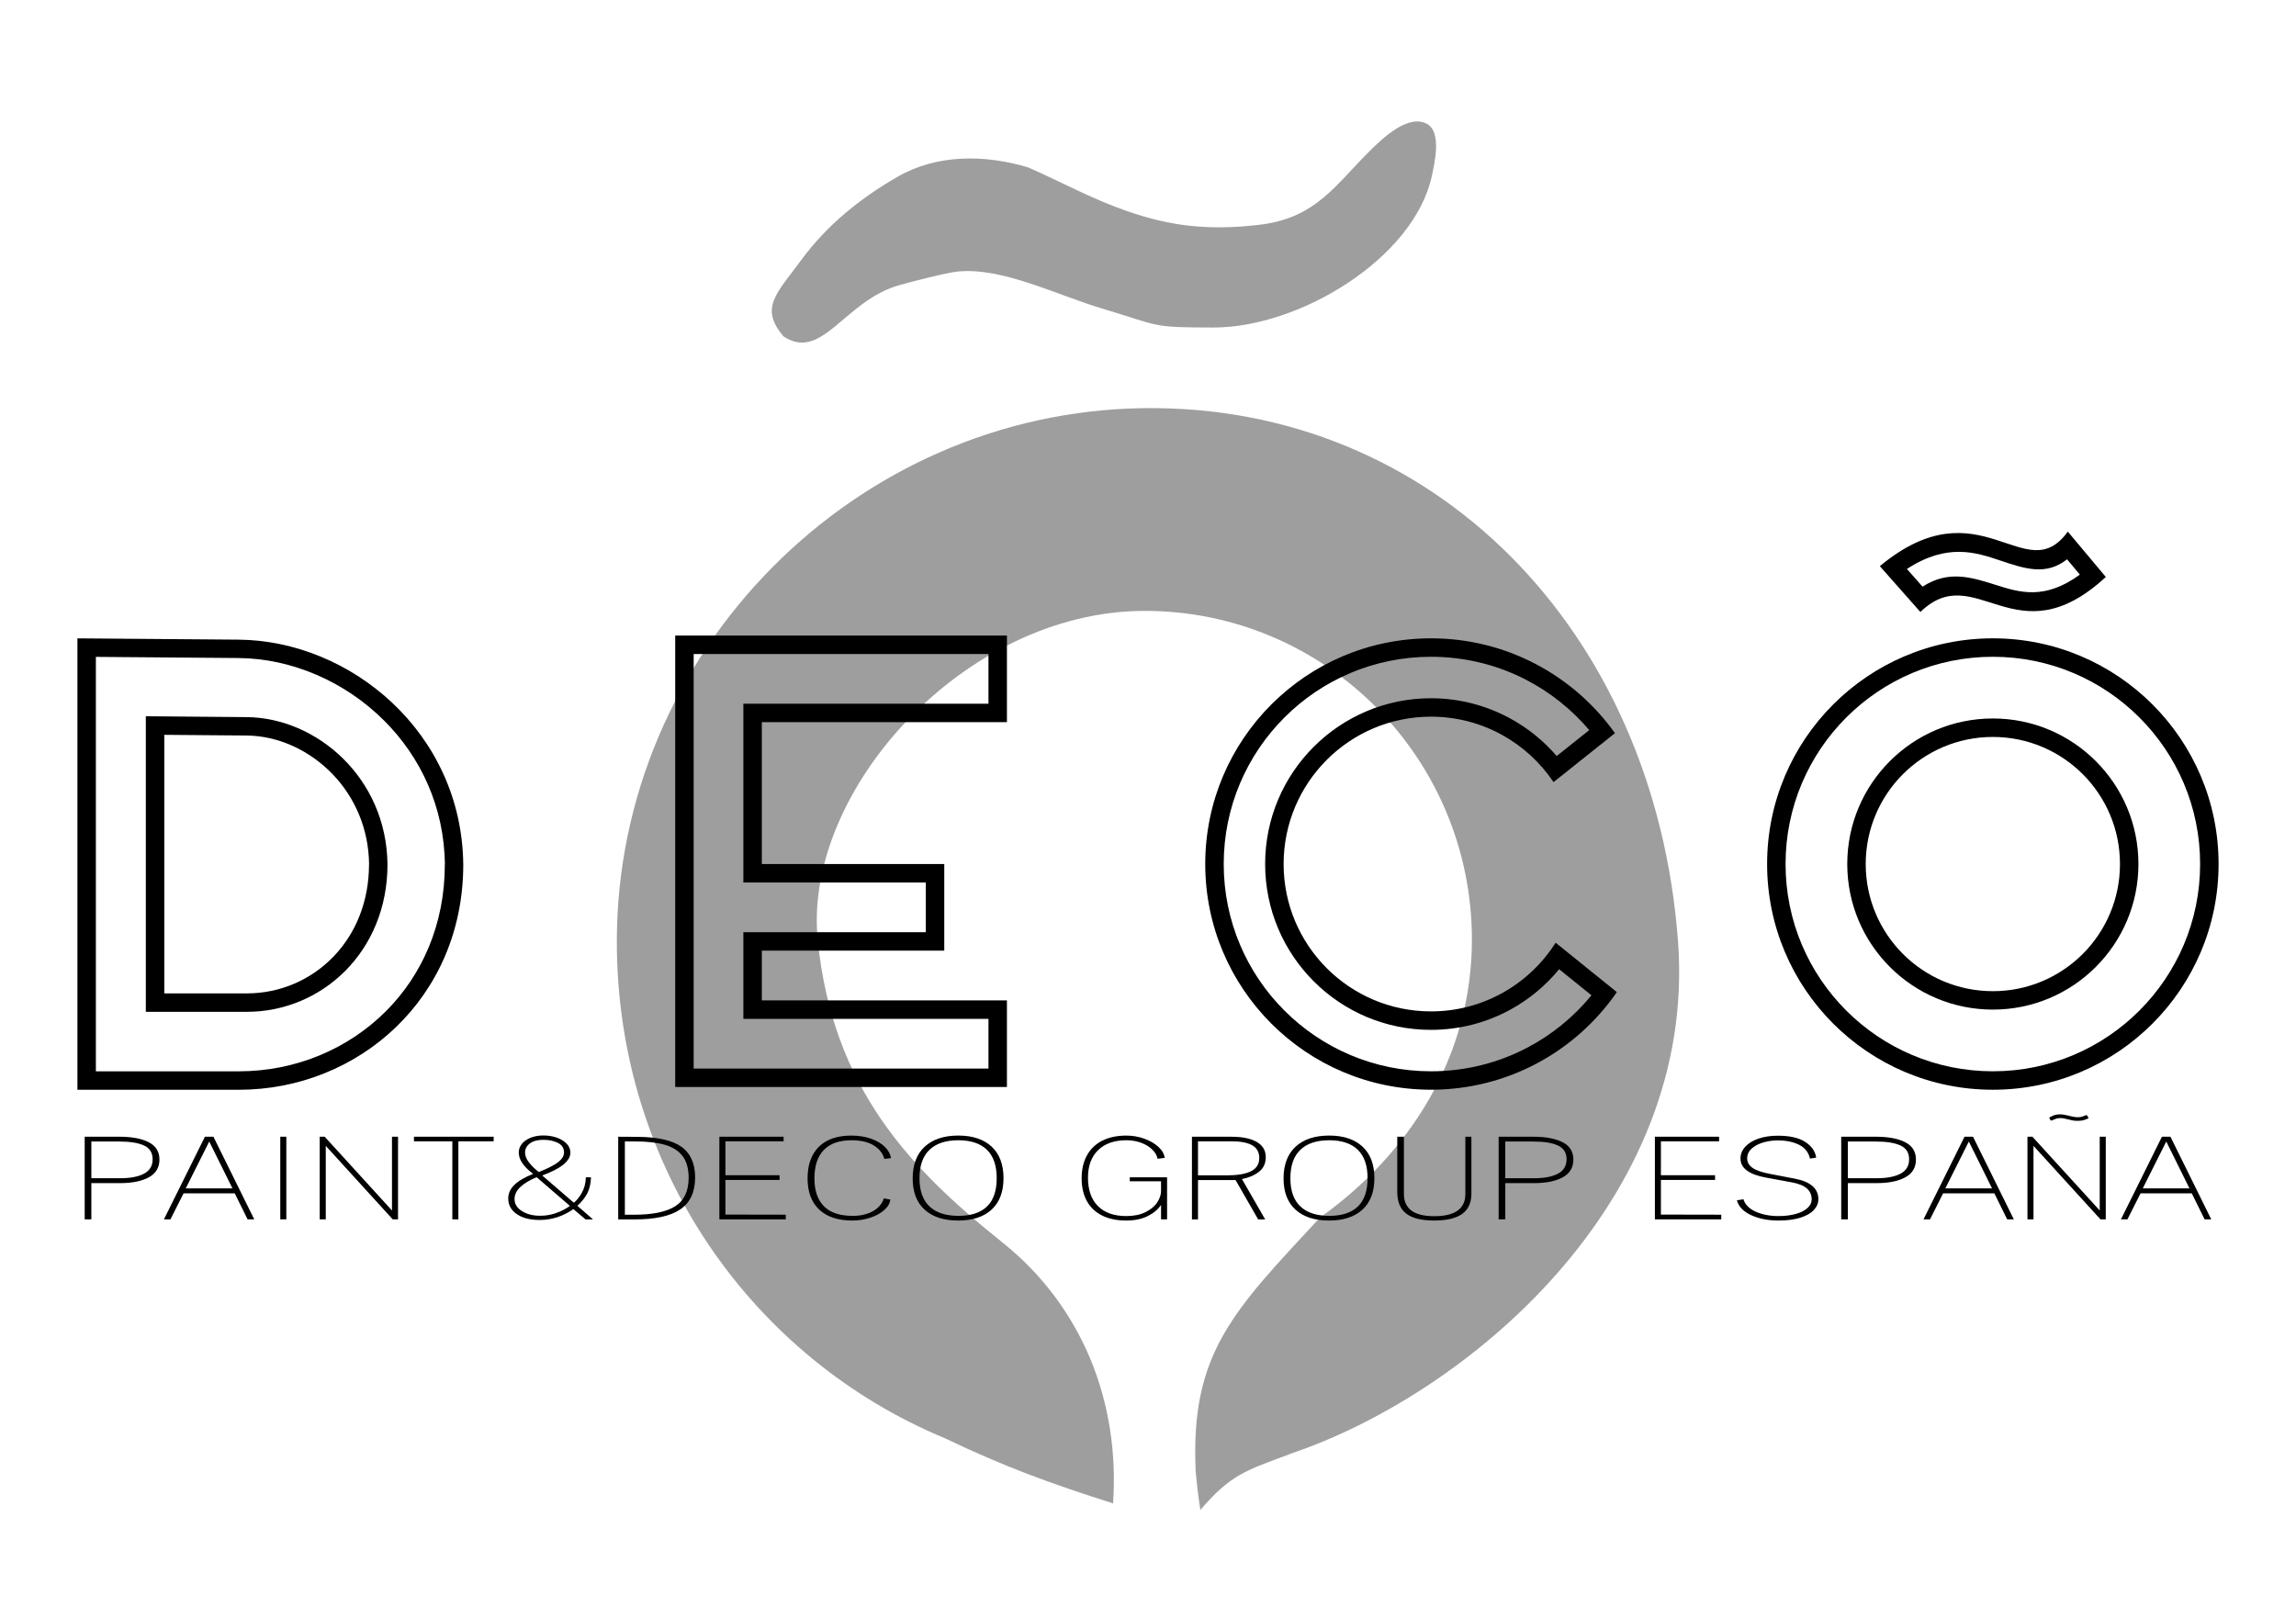 <?xml version="1.0" encoding="utf-8"?>
<!-- Generator: Adobe Illustrator 27.8.1, SVG Export Plug-In . SVG Version: 6.00 Build 0)  -->
<!DOCTYPE svg PUBLIC "-//W3C//DTD SVG 1.1//EN" "http://www.w3.org/Graphics/SVG/1.1/DTD/svg11.dtd">
<svg version="1.1" id="Capa_1" xmlns:x="http://ns.adobe.com/Extensibility/1.0/" xmlns:i="http://ns.adobe.com/AdobeIllustrator/10.0/" xmlns:graph="http://ns.adobe.com/Graphs/1.0/"
	 xmlns="http://www.w3.org/2000/svg" xmlns:xlink="http://www.w3.org/1999/xlink" x="0px" y="0px" viewBox="0 0 934.43 654.24"
	 enable-background="new 0 0 934.43 654.24" xml:space="preserve">
<path fill-rule="evenodd" clip-rule="evenodd" fill="#9E9E9E" d="M465.55,166.13c117.71-1.5,208,90.17,217.38,217.13
	c7.85,106.24-86.7,184.76-158.09,208.58l0.3-0.05c-18.06,6.72-24.35,8.38-36.61,22.83c-0.79-5.03-1.42-10.21-1.86-15.28l-0.01,0
	l-0.02-0.34l-0.03-0.32l0.01,0c-2.23-48.13,15.54-65.27,50.58-103.08c36.23-25.81,61.84-65.51,61.84-113.08
	c0-73.94-59.6-133.87-133.13-133.87c-73.52,0-139.12,73.43-133.12,133.87c6,60.44,37.72,93.26,75.13,123.15
	c32.54,26,47.92,65.06,45.07,106.26c-25.82-8.23-44.09-14.87-68.32-26.47c-78.19-32.37-133.63-109.86-133.63-202.19
	C251.05,265.51,347.83,167.63,465.55,166.13"/>
<path fill-rule="evenodd" clip-rule="evenodd" fill="#9E9E9E" d="M318.81,136.88c-9.72-11.66-2.94-17.16,7.33-31.1
	c10.51-14.26,23.99-25.1,39.22-33.87c16.08-9.26,35.74-9.01,53.09-3.76c13.95,6.11,25.41,12.57,39.82,17.63
	c18.52,6.51,34.14,8.04,54.08,5.74c23.4-2.69,31.18-16.39,45.56-30.51c4.69-4.6,15.31-14.91,22.98-10.5
	c5.87,3.37,3,15.92,1.78,21.39c-7.4,33.3-53.72,61.41-88.74,61.41c-25.86,0-21.46-0.59-44.77-7.53
	c-19.33-5.75-41.1-17.05-59.43-15.25c-4.46,0.44-18.79,4.13-23.77,5.55C343.55,122.43,334.63,147.42,318.81,136.88"/>
<path fill-rule="evenodd" clip-rule="evenodd" d="M402.29,266.21H282.31v1.49v26.25v57.75v35.25v20.25v27.74h27.74h92.24v-20.23
	h-92.24h-7.51l0-7.51v-20.25v-7.51h7.51h66.74v-20.23h-66.74h-7.51v-7.51v-57.75v-7.51h7.51h92.24V266.21z M274.8,258.69h135v35.25
	h-99.75v57.75h74.25v35.25h-74.25v20.25h99.75v35.25h-99.75H274.8v-35.25v-20.25v-35.25v-57.75v-26.25V258.69z"/>
<path fill-rule="evenodd" clip-rule="evenodd" d="M847.64,315.11c-9.36-9.36-22.3-15.15-36.59-15.15
	c-14.29,0-27.22,5.79-36.59,15.15c-9.36,9.36-15.15,22.3-15.15,36.59c0,14.29,5.79,27.22,15.15,36.59
	c9.36,9.36,22.3,15.15,36.59,15.15c14.29,0,27.22-5.79,36.59-15.15c9.36-9.36,15.15-22.3,15.15-36.59
	C862.79,337.41,857,324.47,847.64,315.11 M811.05,292.44c32.72,0,59.25,26.53,59.25,59.25c0,32.72-26.53,59.25-59.25,59.25
	c-32.72,0-59.25-26.53-59.25-59.25C751.8,318.97,778.33,292.44,811.05,292.44z"/>
<path fill-rule="evenodd" clip-rule="evenodd" d="M870.7,292.04c-15.27-15.27-36.36-24.71-59.65-24.71
	c-23.3,0-44.39,9.44-59.65,24.71c-15.27,15.27-24.71,36.36-24.71,59.65c0,23.3,9.44,44.39,24.71,59.65
	c15.27,15.27,36.36,24.71,59.65,24.71c23.3,0,44.39-9.44,59.65-24.71c15.27-15.27,24.71-36.36,24.71-59.65
	C895.41,328.4,885.97,307.31,870.7,292.04 M811.05,259.82c50.74,0,91.87,41.13,91.87,91.87c0,50.74-41.13,91.87-91.87,91.87
	c-50.74,0-91.87-41.13-91.87-91.87C719.18,300.95,760.31,259.82,811.05,259.82z"/>
<path fill-rule="evenodd" clip-rule="evenodd" d="M621.01,276.65c-11.54-5.95-24.67-9.32-38.62-9.32c-23.3,0-44.39,9.44-59.65,24.71
	c-15.27,15.27-24.71,36.36-24.71,59.65c0,23.3,9.44,44.39,24.71,59.65c15.27,15.27,36.36,24.71,59.65,24.71
	c14.16,0,27.48-3.47,39.16-9.6c10.1-5.3,18.99-12.59,26.15-21.33l-13.16-10.62c-5.43,6.62-12.1,12.18-19.64,16.34
	c-9.66,5.32-20.74,8.35-32.52,8.35c-18.64,0-35.51-7.55-47.72-19.77c-12.21-12.21-19.77-29.09-19.77-47.72
	c0-18.64,7.55-35.51,19.77-47.72c12.21-12.21,29.09-19.77,47.72-19.77c11.44,0,22.24,2.88,31.74,7.95c7.41,3.96,14,9.26,19.43,15.57
	l13.24-10.55C639.67,288.76,630.91,281.76,621.01,276.65 M582.4,259.82c30.88,0,58.21,15.24,74.86,38.61l-25,19.92
	c-10.76-16.06-29.08-26.64-49.87-26.64c-33.13,0-59.98,26.85-59.98,59.98c0,33.13,26.85,59.98,59.98,59.98
	c21.35,0,40.09-11.16,50.72-27.96l24.92,20.11c-16.57,24-44.27,39.73-75.65,39.73c-50.74,0-91.87-41.13-91.87-91.87
	C490.53,300.95,531.66,259.82,582.4,259.82z"/>
<path fill-rule="evenodd" clip-rule="evenodd" d="M97.1,260.36l-65.59-0.53v183.74h65.72c48.47,0,91.31-37.2,91.31-91.68
	C187.97,297.96,142.43,260.72,97.1,260.36 M97.04,267.84l-58.02-0.47v168.69h58.21c22.92,0,44.44-9.01,59.92-24.55
	c14.62-14.67,23.88-35.24,23.88-59.61h0.03c-0.27-23.67-10-43.85-24.64-58.5C140.46,277.41,118.71,268.01,97.04,267.84z"/>
<path fill-rule="evenodd" clip-rule="evenodd" d="M100.42,291.89l-41.07-0.35v120.3h41.16c30.35,0,57.19-24.35,57.19-60.02
	C157.32,316.51,128.8,292.13,100.42,291.89 M100.36,299.38l-33.5-0.28v105.24h33.65c13.54,0,26.26-5.57,35.42-15.19
	c8.72-9.15,14.25-22.03,14.25-37.32h0.03c-0.17-14.82-5.99-27.44-14.73-36.59C125.99,305.31,113.13,299.48,100.36,299.38z"/>
<path fill-rule="evenodd" clip-rule="evenodd" d="M765.06,230.44c5.5,6.22,11,12.44,16.5,18.66c22.5-21.85,38.77,19.62,75.47-14.25
	l-15.47-18.47C824.29,240.35,805.99,196.48,765.06,230.44 M776.08,231.59l6.37,7.2c10.55-6.81,19.79-3.88,29.99-0.65
	c9.28,2.94,19.71,6.25,34.02-4.25l-5.21-6.23c-8.58,6.76-17.12,3.88-27.38,0.43C804.28,224.87,792.45,220.89,776.08,231.59z"/>
<path d="M891.08,483.72l-9.45-19.08l-9.57,19.08H891.08z M879.87,462.68h3.46l16.62,33.65h-2.71l-5.23-10.61h-20.84l-5.35,10.61
	h-2.64L879.87,462.68z M849.65,455.33c-0.55,0.25-1.12,0.46-1.73,0.63c-0.61,0.17-1.4,0.26-2.36,0.26c-0.76,0-1.39-0.05-1.89-0.14
	c-0.5-0.09-1.2-0.25-2.08-0.47c-1.18-0.34-2.18-0.51-3.02-0.51c-0.63,0-1.15,0.06-1.57,0.19c-0.42,0.12-0.8,0.26-1.13,0.42
	c-0.34,0.15-0.59,0.26-0.76,0.33c-0.21,0.06-0.36,0.09-0.44,0.07c-0.08-0.02-0.15-0.1-0.19-0.26l-0.44-0.74
	c-0.04-0.06-0.05-0.12-0.03-0.19c0.02-0.06,0.07-0.11,0.16-0.14c0.76-0.4,1.43-0.71,2.02-0.91c0.59-0.2,1.3-0.3,2.14-0.3
	c0.92,0,2.14,0.19,3.65,0.56c1.39,0.4,2.6,0.61,3.65,0.61c0.59,0,1.09-0.05,1.51-0.16c0.42-0.11,0.94-0.3,1.57-0.58
	c0.21-0.09,0.37-0.13,0.47-0.12c0.1,0.02,0.2,0.1,0.28,0.26l0.5,0.84c0.04,0.03,0.06,0.08,0.06,0.14S849.9,455.23,849.65,455.33z
	 M857.01,462.68v33.65h-2.14l-27.27-29.93v29.93h-2.46v-33.65h2.02l27.39,30.02v-30.02H857.01z M810.73,483.72l-9.45-19.08
	l-9.57,19.08H810.73z M799.52,462.68h3.46l16.62,33.65h-2.71l-5.23-10.61h-20.84l-5.35,10.61h-2.64L799.52,462.68z M763.75,479.58
	c4.16,0,7.4-0.62,9.73-1.86s3.5-3.2,3.5-5.87c0-2.64-1.17-4.5-3.5-5.59c-2.33-1.09-5.72-1.63-10.17-1.63h-11.27v14.94H763.75z
	 M749.33,462.68h14.04c5.08,0,9.08,0.74,12,2.23c2.92,1.49,4.38,3.85,4.38,7.08c0,3.23-1.44,5.63-4.31,7.21
	c-2.88,1.58-6.77,2.37-11.68,2.37h-11.71v14.76h-2.71V462.68z M723.83,496.8c-4.28,0-8.01-0.74-11.18-2.21
	c-3.17-1.47-5.09-3.48-5.76-6.03l2.65-0.42c0.67,2.17,2.34,3.86,5.01,5.05c2.67,1.19,5.76,1.79,9.29,1.79c2.6,0,4.93-0.29,6.99-0.86
	c2.06-0.57,3.65-1.38,4.79-2.42c1.13-1.04,1.7-2.21,1.7-3.51c0-1.83-0.66-3.32-1.98-4.47c-1.32-1.15-3.43-1.99-6.33-2.51
	l-10.14-1.86c-3.44-0.62-6.06-1.57-7.84-2.86c-1.78-1.29-2.68-2.92-2.68-4.91c0-1.77,0.63-3.36,1.89-4.77
	c1.26-1.41,3.04-2.52,5.35-3.33c2.31-0.81,4.97-1.21,8-1.21c4.83,0,8.54,0.85,11.15,2.56c2.6,1.71,4.07,3.83,4.41,6.38l-2.52,0.37
	c-0.59-2.58-2.08-4.45-4.47-5.63c-2.39-1.18-5.29-1.77-8.69-1.77c-1.93,0-3.85,0.27-5.76,0.81c-1.91,0.54-3.5,1.37-4.75,2.47
	c-1.26,1.1-1.89,2.46-1.89,4.07c0,1.52,0.72,2.79,2.17,3.82s3.89,1.86,7.34,2.51l9.7,1.86c6.51,1.21,9.76,4,9.76,8.38
	c0,1.61-0.61,3.08-1.83,4.4c-1.22,1.32-3.04,2.37-5.48,3.14C730.27,496.41,727.31,496.8,723.83,496.8z M673.51,462.68h26.13v1.86
	h-23.68v13.82h22.04v1.91h-22.04v14.1l24.56,0.05v1.91h-27.01V462.68z M624.33,479.58c4.16,0,7.4-0.62,9.73-1.86
	c2.33-1.24,3.5-3.2,3.5-5.87c0-2.64-1.17-4.5-3.5-5.59c-2.33-1.09-5.72-1.63-10.17-1.63h-11.27v14.94H624.33z M609.91,462.68h14.04
	c5.08,0,9.08,0.74,12,2.23c2.92,1.49,4.38,3.85,4.38,7.08c0,3.23-1.44,5.63-4.31,7.21c-2.88,1.58-6.77,2.37-11.68,2.37h-11.71v14.76
	h-2.71V462.68z M598.83,485.91c0,3.66-1.25,6.39-3.75,8.19c-2.5,1.8-6.29,2.7-11.37,2.7c-5.16,0-8.96-0.94-11.4-2.82
	c-2.43-1.88-3.65-4.8-3.65-8.77v-22.53h2.71V486c0,6.02,4.11,9.03,12.34,9.03c8.44,0,12.66-3.01,12.66-9.03v-23.32h2.46V485.91z
	 M541.02,494.89c5.12,0,8.99-1.27,11.62-3.82c2.62-2.54,3.94-6.38,3.94-11.5c0-5.15-1.33-9.01-4-11.59
	c-2.67-2.58-6.54-3.86-11.62-3.86c-5.12,0-9.04,1.3-11.74,3.89c-2.71,2.59-4.06,6.45-4.06,11.57c0,5.09,1.35,8.91,4.06,11.47
	C531.92,493.61,535.86,494.89,541.02,494.89z M540.89,496.8c-5.84,0-10.38-1.47-13.63-4.42s-4.88-7.18-4.88-12.71
	c0-5.62,1.64-9.93,4.91-12.94c3.27-3.01,7.83-4.52,13.67-4.52c5.79,0,10.31,1.5,13.54,4.49c3.23,2.99,4.85,7.29,4.85,12.87
	c0,5.55-1.62,9.81-4.85,12.78C551.26,495.32,546.73,496.8,540.89,496.8z M499.02,478.42c4.49,0,7.86-0.56,10.11-1.68
	c2.25-1.12,3.37-2.92,3.37-5.4c0-2.36-0.96-4.08-2.87-5.17c-1.91-1.09-4.75-1.63-8.53-1.63h-13.54v13.87H499.02z M512.05,496.34
	l-9.19-16.01h-15.3v16.01h-2.46v-33.65h16.06c4.45,0,7.89,0.71,10.33,2.12c2.44,1.41,3.65,3.48,3.65,6.21
	c0,2.54-0.94,4.54-2.83,5.98c-1.89,1.44-4.18,2.41-6.86,2.91l9.45,16.43H512.05z M458.34,496.8c-3.78,0-7.03-0.67-9.76-2.02
	c-2.73-1.35-4.81-3.31-6.23-5.89c-1.43-2.58-2.14-5.66-2.14-9.26c0-3.66,0.73-6.8,2.2-9.43c1.47-2.62,3.57-4.61,6.3-5.96
	c2.73-1.35,5.96-2.02,9.7-2.02c2.48,0,4.88,0.41,7.21,1.23c2.33,0.82,4.26,1.93,5.79,3.33c1.53,1.4,2.4,2.9,2.61,4.51l-2.9,0.37
	c-0.29-1.4-1.04-2.67-2.24-3.82c-1.2-1.15-2.71-2.06-4.53-2.72c-1.83-0.67-3.81-1-5.95-1c-4.91,0-8.74,1.34-11.49,4.03
	c-2.75,2.68-4.12,6.42-4.12,11.19c0,5.03,1.35,8.89,4.06,11.59c2.71,2.7,6.56,4.05,11.56,4.05c3.02,0,5.6-0.53,7.75-1.58
	c2.14-1.06,3.74-2.37,4.79-3.96c1.05-1.58,1.57-3.15,1.57-4.7v-3.91h-12.72v-1.63h15.18v17.13h-2.46v-5.87
	c-1.3,1.89-3.15,3.42-5.54,4.59C464.57,496.22,461.7,496.8,458.34,496.8z M390.08,494.89c5.12,0,8.99-1.27,11.62-3.82
	c2.62-2.54,3.94-6.38,3.94-11.5c0-5.15-1.33-9.01-4-11.59c-2.67-2.58-6.54-3.86-11.62-3.86c-5.12,0-9.04,1.3-11.74,3.89
	c-2.71,2.59-4.06,6.45-4.06,11.57c0,5.09,1.35,8.91,4.06,11.47C380.98,493.61,384.91,494.89,390.08,494.89z M389.95,496.8
	c-5.84,0-10.38-1.47-13.63-4.42c-3.25-2.95-4.88-7.18-4.88-12.71c0-5.62,1.64-9.93,4.91-12.94c3.27-3.01,7.83-4.52,13.67-4.52
	c5.79,0,10.31,1.5,13.54,4.49c3.23,2.99,4.85,7.29,4.85,12.87c0,5.55-1.62,9.81-4.85,12.78C400.32,495.32,395.79,496.8,389.95,496.8
	z M346.44,462.22c2.98,0,5.66,0.42,8.03,1.26c2.37,0.84,4.26,1.96,5.67,3.35c1.41,1.4,2.24,2.92,2.49,4.56l-2.71,0.33
	c-0.63-2.3-2.08-4.13-4.34-5.52c-2.27-1.38-5.27-2.07-9.01-2.07c-5,0-8.76,1.32-11.3,3.96c-2.54,2.64-3.81,6.49-3.81,11.54
	c0,4.97,1.29,8.75,3.87,11.36c2.58,2.61,6.5,3.91,11.74,3.91c3.15,0,5.87-0.63,8.15-1.89c2.29-1.26,3.79-3,4.5-5.24l2.64,0.51
	c-0.21,1.58-1.07,3.03-2.58,4.33c-1.51,1.3-3.41,2.33-5.7,3.07c-2.29,0.74-4.67,1.12-7.15,1.12c-5.88,0-10.39-1.49-13.54-4.47
	c-3.15-2.98-4.72-7.21-4.72-12.71c0-5.52,1.53-9.81,4.6-12.85C336.34,463.74,340.73,462.22,346.44,462.22z M292.78,462.68h26.13
	v1.86h-23.68v13.82h22.04v1.91h-22.04v14.1l24.56,0.05v1.91h-27.02V462.68z M254.31,494.43h3.78c7.56,0,13.14-1.16,16.75-3.47
	c3.61-2.31,5.42-6.15,5.42-11.52c0-3.79-0.83-6.76-2.49-8.91c-1.66-2.16-4.07-3.68-7.24-4.58c-3.17-0.9-7.19-1.35-12.06-1.35h-4.16
	V494.43z M259.16,462.73c8.35,0.03,14.4,1.37,18.14,4.03c3.74,2.65,5.6,6.82,5.6,12.5c0,5.9-1.99,10.22-5.98,12.96
	c-3.99,2.75-10.2,4.12-18.64,4.12h-6.68v-33.65L259.16,462.73z M218.41,479.16c-2.81,1.15-5.02,2.47-6.61,3.96
	c-1.6,1.49-2.39,3.13-2.39,4.93c0,1.99,1,3.62,2.99,4.89c1.99,1.27,4.48,1.91,7.46,1.91c2.23,0,4.38-0.36,6.45-1.09
	c2.08-0.73,3.96-1.7,5.64-2.91L218.41,479.16z M221.12,463.94c-2.35,0-4.18,0.5-5.48,1.49c-1.3,0.99-1.95,2.2-1.95,3.63
	c0,1.33,0.5,2.65,1.51,3.96c1.01,1.3,2.06,2.39,3.15,3.26l0.94,0.79c4.03-1.64,6.75-3.06,8.15-4.26c1.41-1.19,2.11-2.43,2.11-3.7
	c0-1.77-0.83-3.07-2.49-3.91C225.41,464.36,223.43,463.94,221.12,463.94z M221.12,462.17c1.93,0,3.74,0.29,5.42,0.86
	c1.68,0.57,3.03,1.4,4.06,2.47c1.03,1.07,1.54,2.3,1.54,3.7c0,3.35-3.82,6.44-11.46,9.26l12.85,11.08c1.09-0.81,2.16-2.12,3.21-3.93
	c1.05-1.82,1.62-3.95,1.7-6.4h2.08c-0.08,2.58-0.59,4.75-1.51,6.52c-0.92,1.77-2.27,3.46-4.03,5.07l6.36,5.54h-3.02l-4.97-4.19
	c-4.24,2.95-8.82,4.42-13.73,4.42c-3.9,0-7.01-0.8-9.32-2.4c-2.31-1.6-3.46-3.7-3.46-6.31c0-2.08,0.83-3.93,2.49-5.56
	c1.66-1.63,4.21-3.13,7.65-4.49c-1.97-1.49-3.44-2.95-4.41-4.38c-0.97-1.43-1.45-2.87-1.45-4.33c0-1.27,0.42-2.44,1.26-3.49
	c0.84-1.05,2.03-1.89,3.56-2.51C217.46,462.48,219.19,462.17,221.12,462.17z M168.48,462.68h32.43v1.86h-14.36v31.79h-2.46v-31.79
	h-15.62V462.68z M161.99,462.68v33.65h-2.14l-27.27-29.93v29.93h-2.46v-33.65h2.02l27.39,30.02v-30.02H161.99z M116.53,462.68v33.65
	h-2.46v-33.65H116.53z M94.61,483.72l-9.45-19.08l-9.57,19.08H94.61z M83.4,462.68h3.46l16.62,33.65h-2.71l-5.23-10.61H74.71
	l-5.35,10.61h-2.65L83.4,462.68z M48.89,479.58c4.16,0,7.4-0.62,9.73-1.86c2.33-1.24,3.5-3.2,3.5-5.87c0-2.64-1.16-4.5-3.5-5.59
	c-2.33-1.09-5.72-1.63-10.17-1.63H37.18v14.94H48.89z M34.47,462.68h14.04c5.08,0,9.08,0.74,12,2.23c2.92,1.49,4.38,3.85,4.38,7.08
	c0,3.23-1.44,5.63-4.31,7.21c-2.88,1.58-6.77,2.37-11.68,2.37H37.18v14.76h-2.71V462.68z"/>
</svg>
